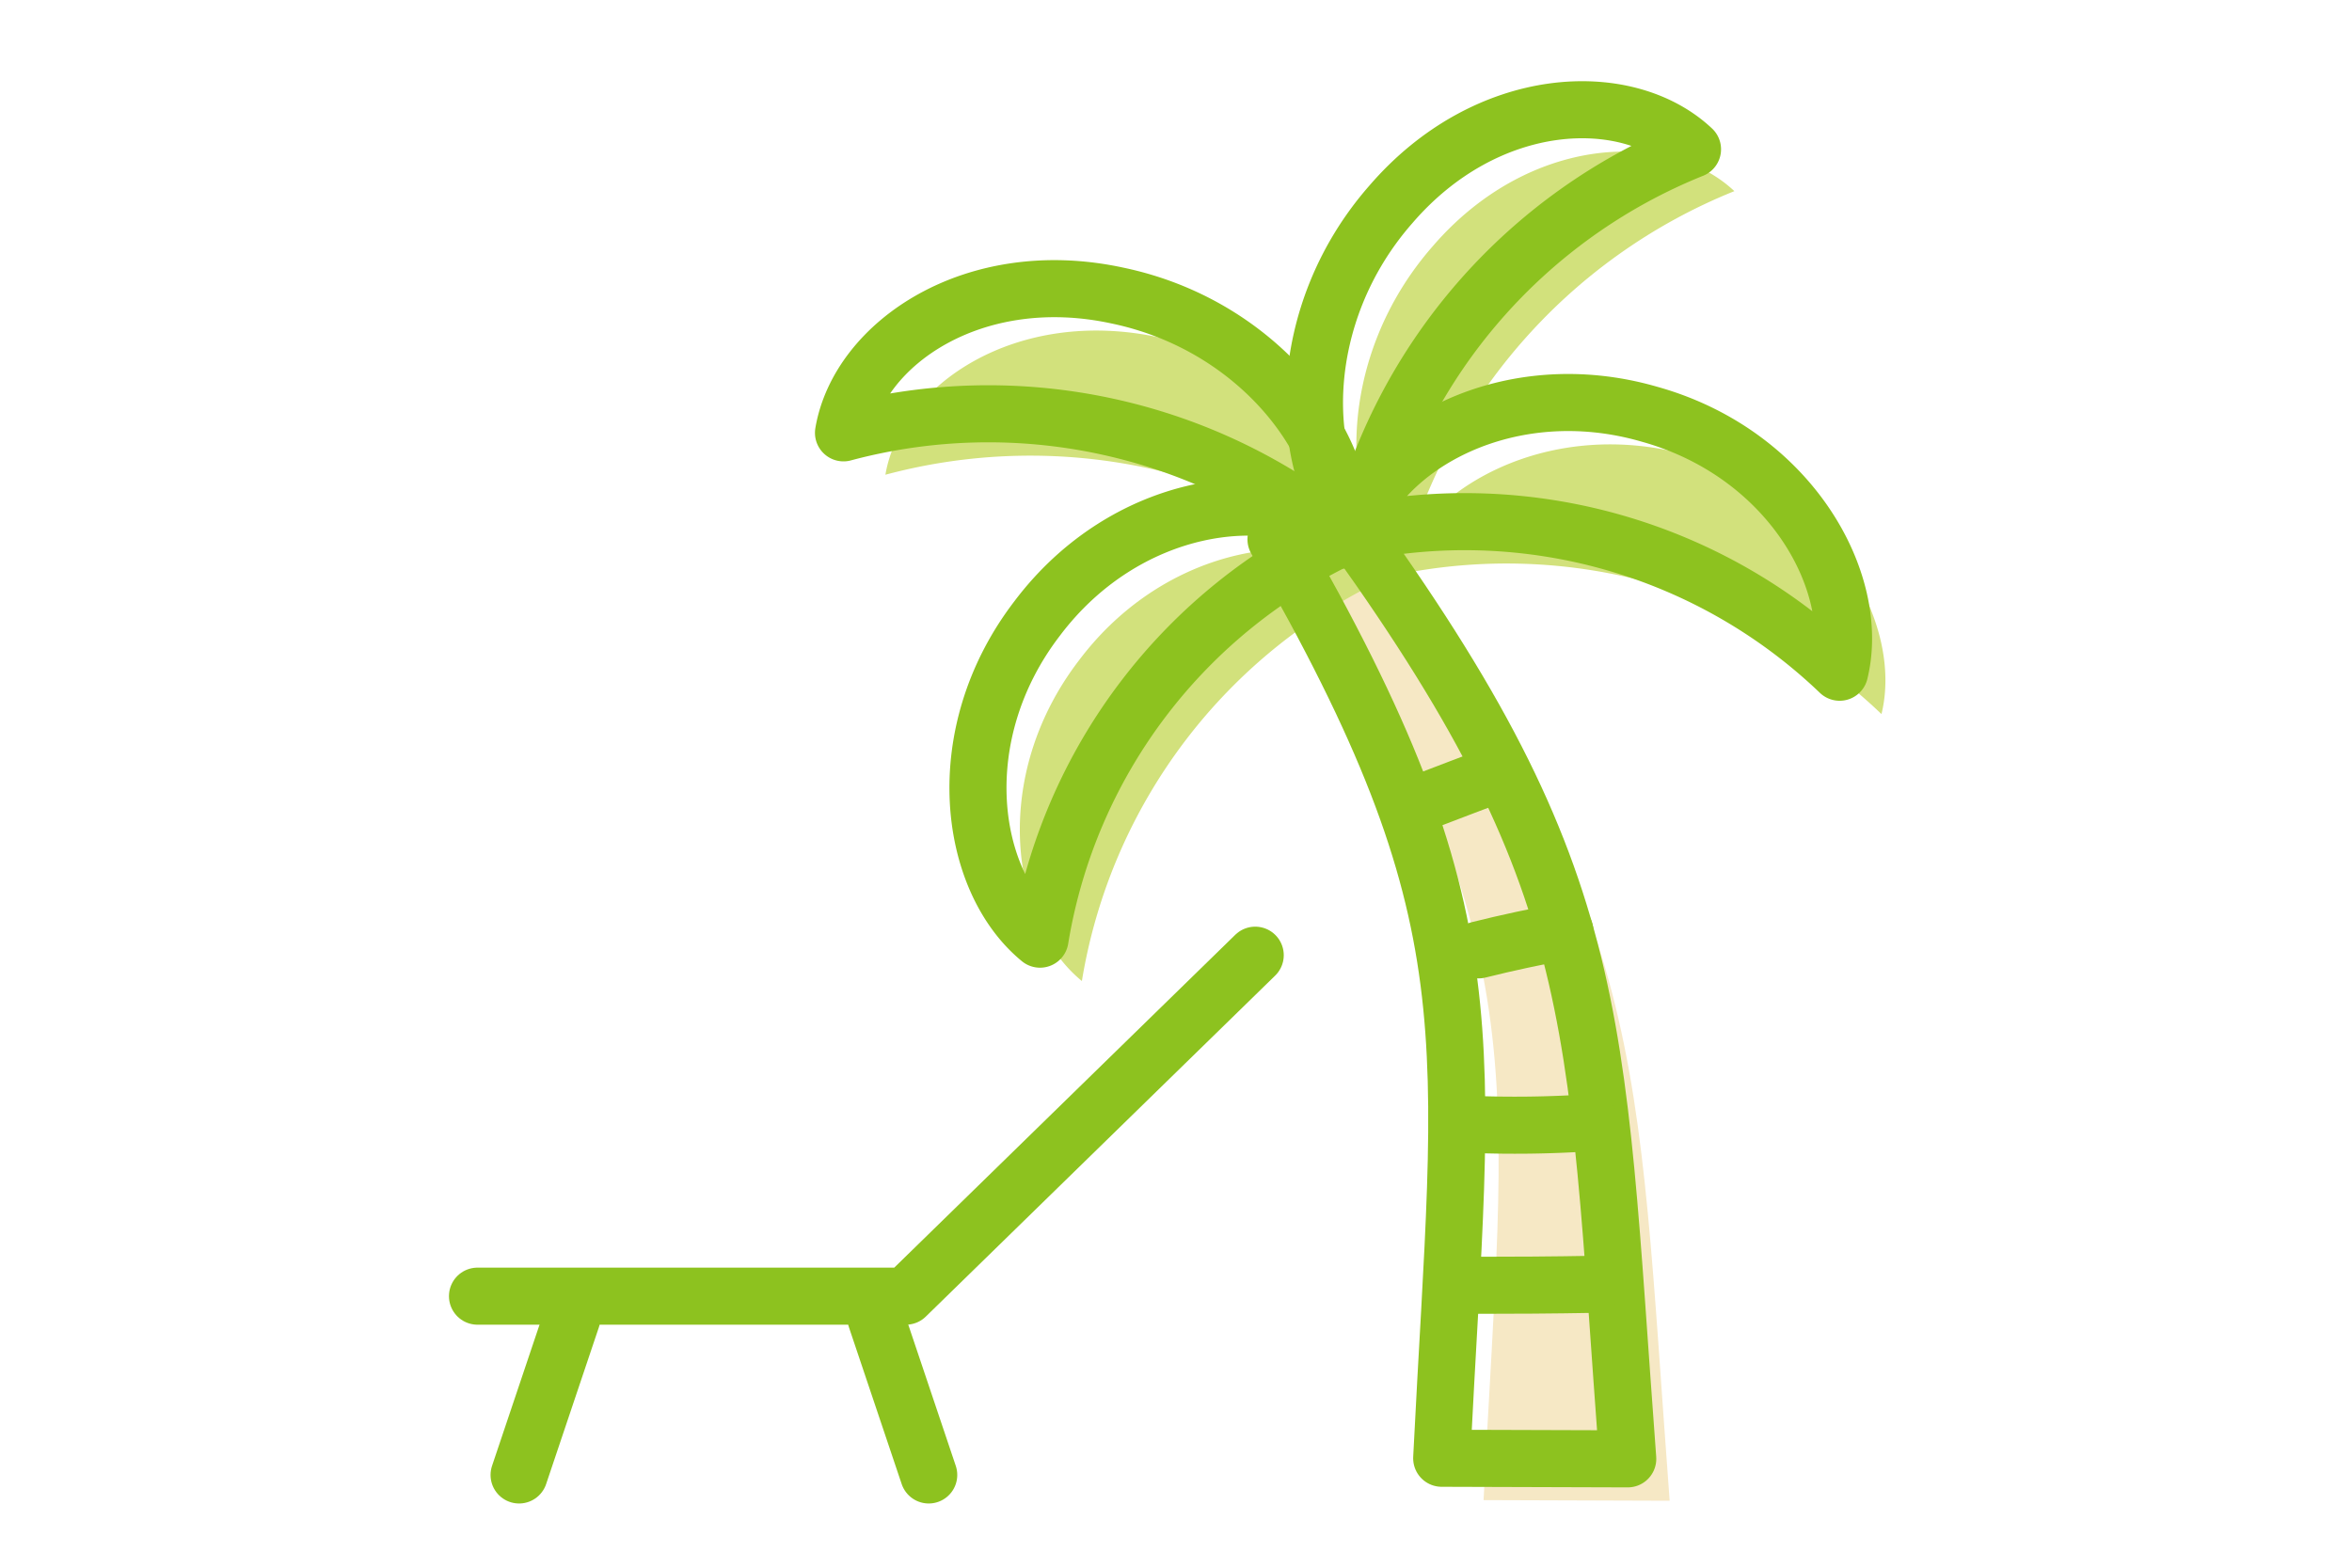 <svg xmlns="http://www.w3.org/2000/svg" width="60" height="40" viewBox="0 0 60 40">
  <g id="グループ_580" data-name="グループ 580" transform="translate(-70.132 -979)">
    <rect id="長方形_185" data-name="長方形 185" width="60" height="40" transform="translate(70.132 979)" fill="#fff"/>
    <g id="グループ_104" data-name="グループ 104" transform="translate(-470.868)">
      <path id="パス_131" data-name="パス 131" d="M574.619,993.831c5.579,9.691,4.769,12.574,4.227,23.445q2.375.011,4.747.016c-.865-11.545-.526-14.86-7.577-24.447Q575.319,993.34,574.619,993.831Z" fill="#f6e8c5"/>
      <g id="グループ_100" data-name="グループ 100">
        <path id="パス_132" data-name="パス 132" d="M577.544,985.289c2.446-2.845,6.016-3,7.7-1.412a14.272,14.272,0,0,0-8.53,9.833C575.146,991.984,575.074,988.11,577.544,985.289Z" fill="#d2e17c"/>
        <path id="パス_133" data-name="パス 133" d="M584.143,990.636c3.59,1,5.416,4.283,4.854,6.584a13.826,13.826,0,0,0-12.446-3.538C577.284,991.428,580.562,989.6,584.143,990.636Z" fill="#d2e17c"/>
        <path id="パス_134" data-name="パス 134" d="M570.587,987.613c-3.665-.8-6.613,1.214-7,3.5a14.27,14.27,0,0,1,12.726,2.735C576.526,991.523,574.255,988.383,570.587,987.613Z" fill="#d2e17c"/>
        <path id="パス_135" data-name="パス 135" d="M568.524,995.851c-2.268,2.959-1.757,6.678.075,8.18a13.828,13.828,0,0,1,7.824-10.306C574.482,992.363,570.764,992.872,568.524,995.851Z" fill="#d2e17c"/>
      </g>
      <g id="グループ_103" data-name="グループ 103">
        <g id="グループ_101" data-name="グループ 101">
          <path id="パス_136" data-name="パス 136" d="M576.476,984.221c2.445-2.845,6.016-3,7.7-1.412a14.274,14.274,0,0,0-8.53,9.833C574.077,990.916,574.006,987.041,576.476,984.221Z" fill="none" stroke="#8dc21f" stroke-linecap="round" stroke-linejoin="round" stroke-width="1.456"/>
          <path id="パス_137" data-name="パス 137" d="M583.074,989.568c3.591,1,5.417,4.282,4.855,6.584a13.824,13.824,0,0,0-12.446-3.538C576.216,990.359,579.494,988.532,583.074,989.568Z" fill="none" stroke="#8dc21f" stroke-linecap="round" stroke-linejoin="round" stroke-width="1.456"/>
          <path id="パス_138" data-name="パス 138" d="M569.518,986.544c-3.664-.8-6.613,1.215-7,3.5a14.277,14.277,0,0,1,12.727,2.735C575.458,990.455,573.187,987.315,569.518,986.544Z" fill="none" stroke="#8dc21f" stroke-linecap="round" stroke-linejoin="round" stroke-width="1.456"/>
          <path id="パス_139" data-name="パス 139" d="M567.456,994.783c-2.268,2.959-1.757,6.678.075,8.18a13.825,13.825,0,0,1,7.823-10.306C573.414,991.295,569.7,991.8,567.456,994.783Z" fill="none" stroke="#8dc21f" stroke-linecap="round" stroke-linejoin="round" stroke-width="1.456"/>
        </g>
        <path id="パス_140" data-name="パス 140" d="M573.551,992.763c5.579,9.69,4.769,12.574,4.227,23.445q2.373.011,4.746.015c-.864-11.545-.526-14.859-7.577-24.446Z" fill="none" stroke="#8dc21f" stroke-linecap="round" stroke-linejoin="round" stroke-width="1.456"/>
        <path id="パス_141" data-name="パス 141" d="M578.56,1011.795c1.032,0,2.065-.006,3.1-.025" fill="none" stroke="#8dc21f" stroke-linecap="round" stroke-linejoin="round" stroke-width="1.456"/>
        <path id="パス_142" data-name="パス 142" d="M578.5,1007.687a28.668,28.668,0,0,0,3.075-.042" fill="none" stroke="#8dc21f" stroke-linecap="round" stroke-linejoin="round" stroke-width="1.456"/>
        <path id="パス_143" data-name="パス 143" d="M578.721,1003.236c.728-.183,1.466-.337,2.2-.477" fill="none" stroke="#8dc21f" stroke-linecap="round" stroke-linejoin="round" stroke-width="1.456"/>
        <path id="パス_144" data-name="パス 144" d="M577.445,999.41c.711-.267.911-.356,1.627-.612" fill="none" stroke="#8dc21f" stroke-linecap="round" stroke-linejoin="round" stroke-width="1.456"/>
        <g id="グループ_102" data-name="グループ 102">
          <path id="パス_145" data-name="パス 145" d="M553.181,1012.072h10.928l8.912-8.7" fill="none" stroke="#8dc21f" stroke-linecap="round" stroke-linejoin="round" stroke-width="1.456"/>
          <line id="線_65" data-name="線 65" x1="1.344" y2="3.996" transform="translate(554.242 1012.638)" fill="none" stroke="#8dc21f" stroke-linecap="round" stroke-linejoin="round" stroke-width="1.456"/>
          <line id="線_66" data-name="線 66" x2="1.344" y2="3.996" transform="translate(563.348 1012.638)" fill="none" stroke="#8dc21f" stroke-linecap="round" stroke-linejoin="round" stroke-width="1.456"/>
        </g>
      </g>
    </g>
  </g>
</svg>
